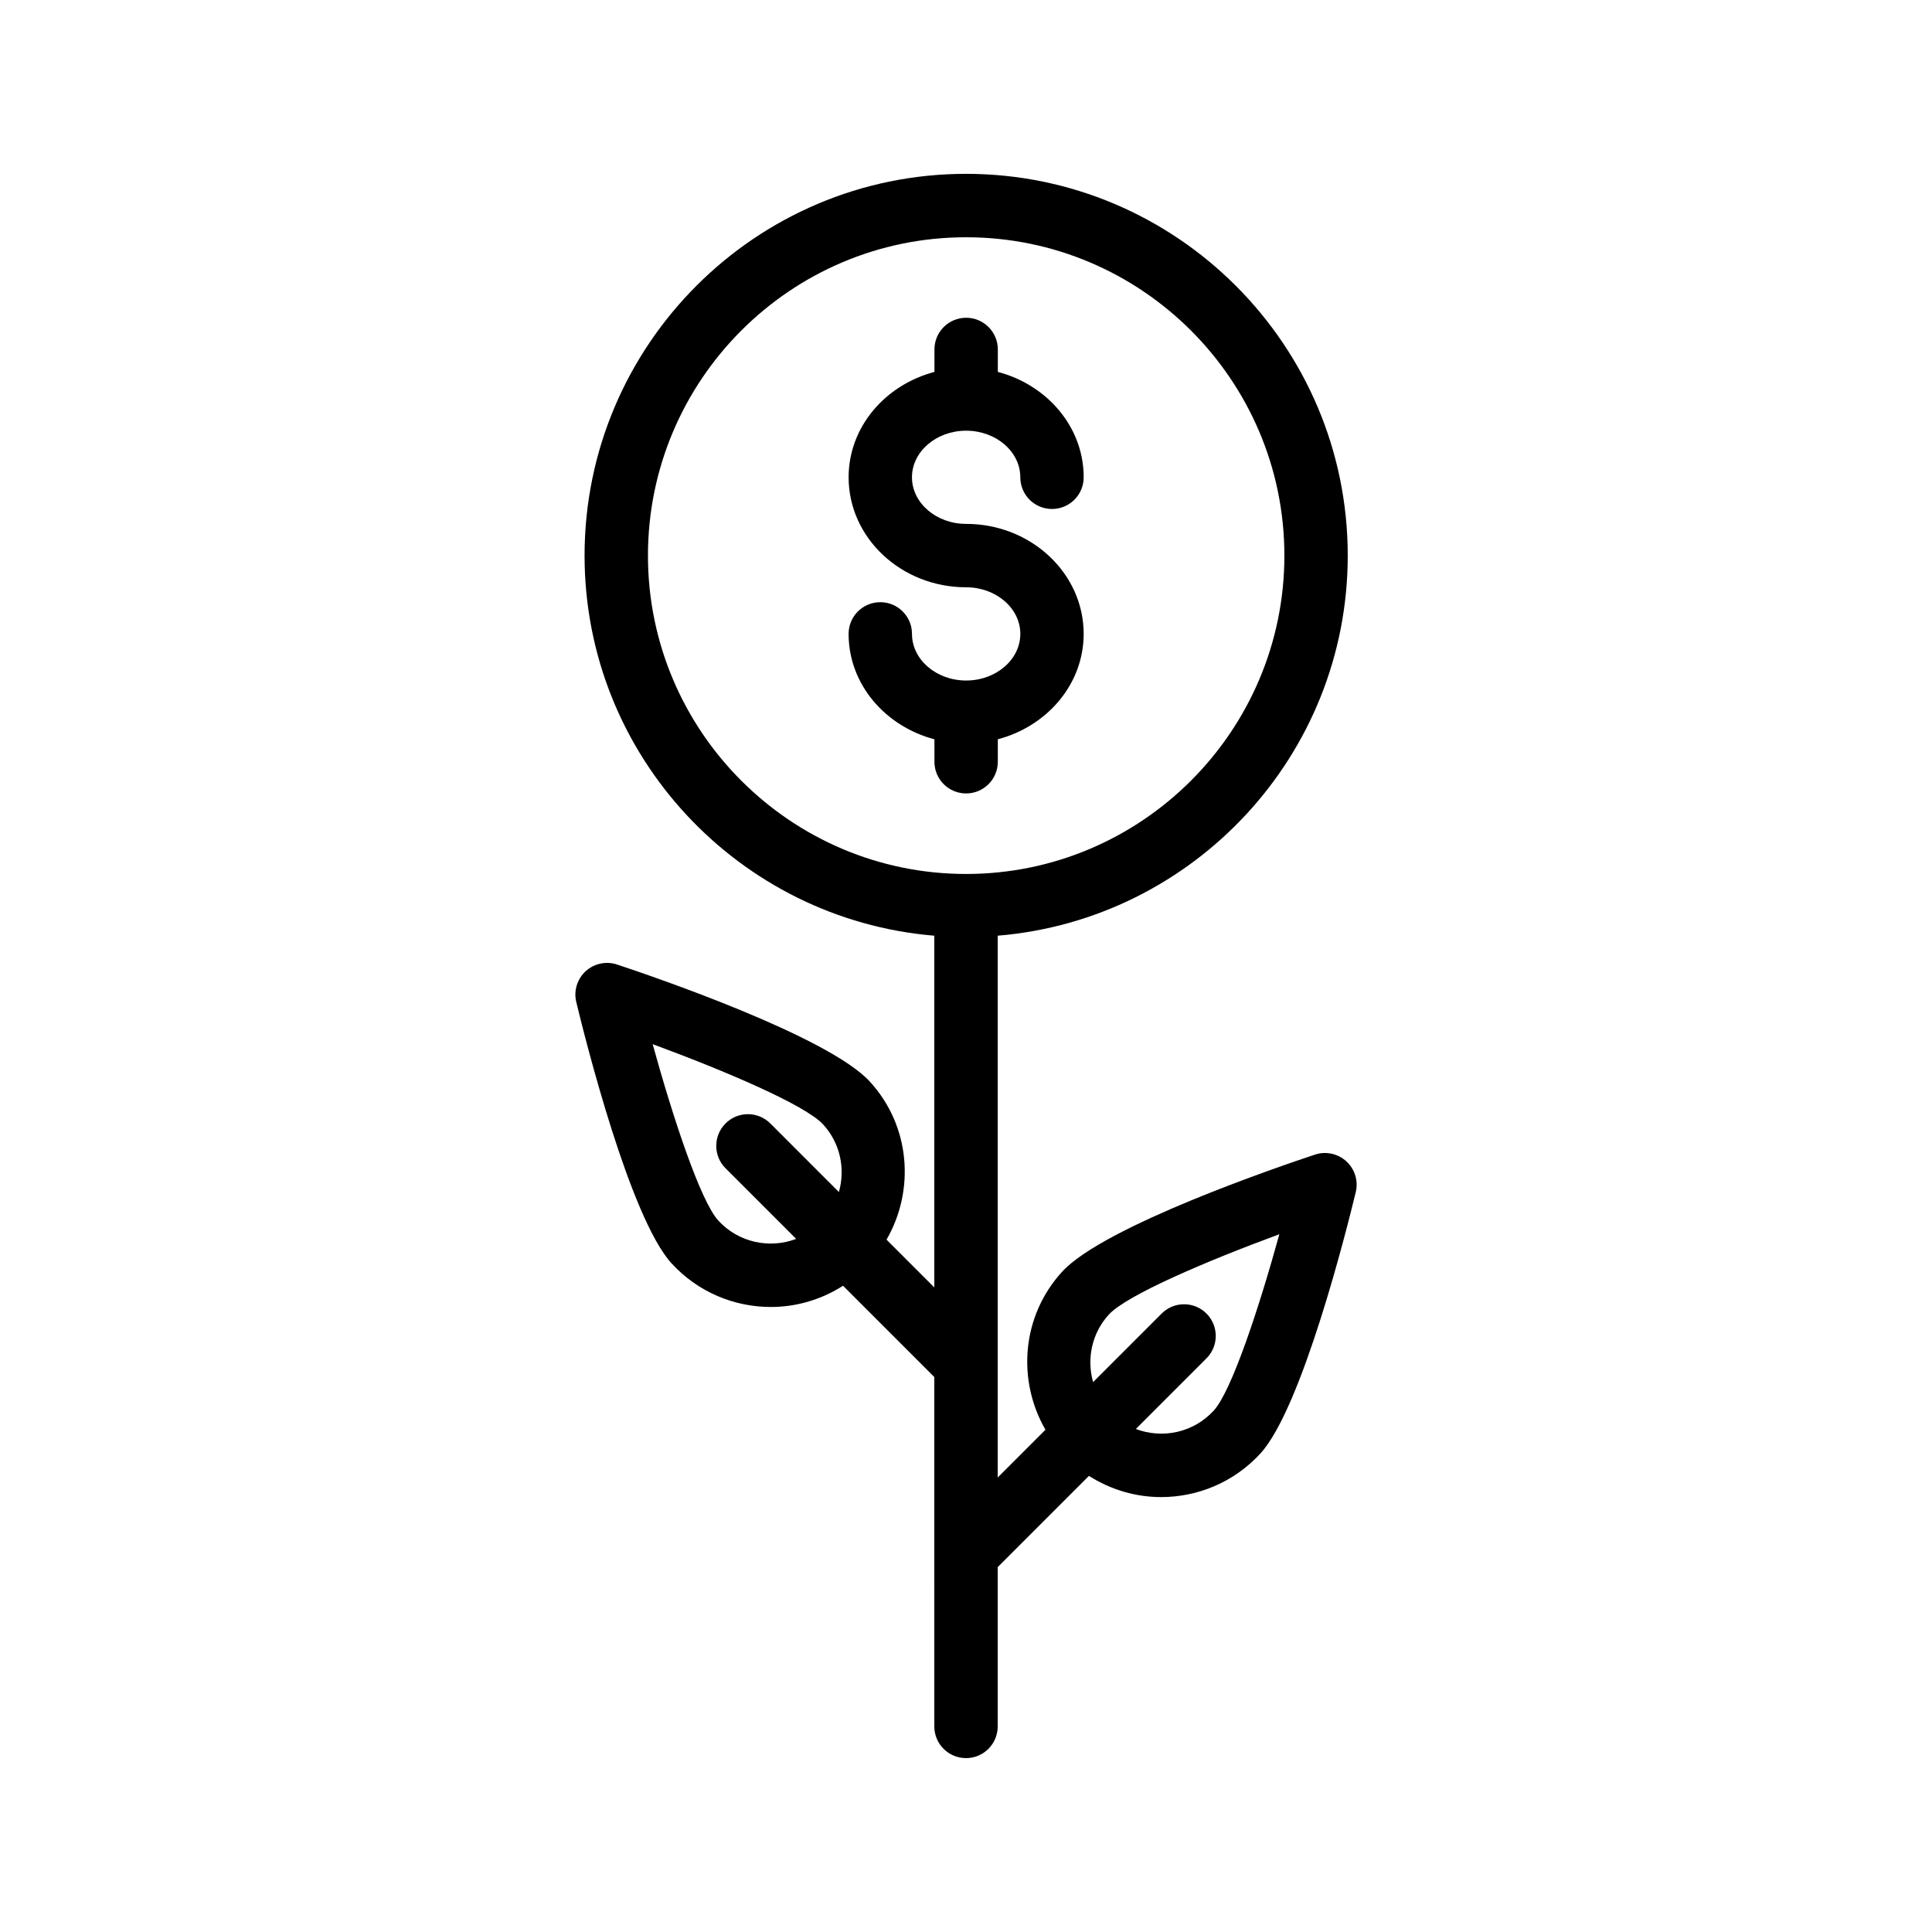 <?xml version="1.0" encoding="UTF-8"?>
<!-- Uploaded to: SVG Repo, www.svgrepo.com, Generator: SVG Repo Mixer Tools -->
<svg fill="#000000" width="800px" height="800px" version="1.1" viewBox="144 144 512 512" xmlns="http://www.w3.org/2000/svg">
 <g>
  <path d="m408.43 345.87v-5.953c13.086-3.457 22.754-14.605 22.754-27.938 0-16.07-13.973-29.145-31.152-29.145-7.914 0-14.352-5.543-14.352-12.348 0-6.805 6.438-12.348 14.352-12.348 7.922 0 14.359 5.543 14.359 12.348 0 4.641 3.754 8.398 8.398 8.398 4.641 0 8.398-3.754 8.398-8.398 0-13.332-9.672-24.477-22.754-27.93v-5.949c0-4.641-3.754-8.398-8.398-8.398-4.641 0-8.398 3.754-8.398 8.398v5.953c-13.078 3.457-22.746 14.602-22.746 27.93 0 16.07 13.973 29.145 31.145 29.145 7.922 0 14.359 5.543 14.359 12.348 0 6.812-6.438 12.359-14.359 12.359-7.914 0-14.352-5.543-14.352-12.359 0-4.641-3.754-8.398-8.398-8.398-4.641 0-8.398 3.754-8.398 8.398 0 13.332 9.668 24.48 22.746 27.938v5.953c0 4.641 3.754 8.398 8.398 8.398 4.644-0.008 8.398-3.762 8.398-8.402z"/>
  <path d="m400 609.92c4.641 0 8.398-3.754 8.398-8.398v-42.215l24.188-24.188c5.832 3.727 12.473 5.625 19.125 5.625 9.637 0 19.254-3.879 26.281-11.52 11.086-12.062 23.016-59.844 25.297-69.297 0.715-2.969-0.238-6.086-2.484-8.152-2.246-2.059-5.453-2.754-8.324-1.789-9.242 3.059-55.875 18.941-66.969 30.996-10.793 11.75-12.043 28.777-4.453 41.918l-12.66 12.66v-143.59c51.859-4.289 92.766-47.785 92.766-100.74 0-55.777-45.379-101.16-101.16-101.16-55.742 0-101.09 45.379-101.09 101.16 0 52.945 40.867 96.441 92.684 100.74v93.211l-12.66-12.66c7.586-13.141 6.34-30.168-4.453-41.918-11.094-12.055-57.727-27.938-66.969-30.996-2.871-0.953-6.078-0.27-8.324 1.789-2.246 2.066-3.199 5.191-2.477 8.152 2.281 9.453 14.211 57.234 25.289 69.297 7.027 7.641 16.637 11.52 26.281 11.52 6.652 0 13.293-1.895 19.125-5.625l24.188 24.188 0.004 92.594c0 4.641 3.754 8.395 8.395 8.395zm37.875-117.57c4.723-5.133 25.969-14.203 45.164-21.262-5.43 19.711-12.684 41.633-17.418 46.773-5.383 5.848-13.609 7.5-20.609 4.832l18.715-18.715c3.281-3.281 3.281-8.594 0-11.875s-8.594-3.281-11.875 0l-18.168 18.168c-1.723-6.102-0.402-12.922 4.191-17.922zm-122.16-201.11c0-46.52 37.82-84.363 84.297-84.363 46.52 0 84.363 37.844 84.363 84.363s-37.844 84.371-84.363 84.371c-46.477-0.004-84.297-37.852-84.297-84.371zm50.602 168.66-18.168-18.172c-3.281-3.281-8.594-3.281-11.875 0s-3.281 8.594 0 11.875l18.715 18.715c-6.996 2.668-15.223 1.012-20.609-4.832-4.723-5.141-11.98-27.059-17.418-46.773 19.195 7.07 40.441 16.129 45.164 21.262 4.598 5.004 5.918 11.824 4.191 17.926z"/>
 </g>
</svg>